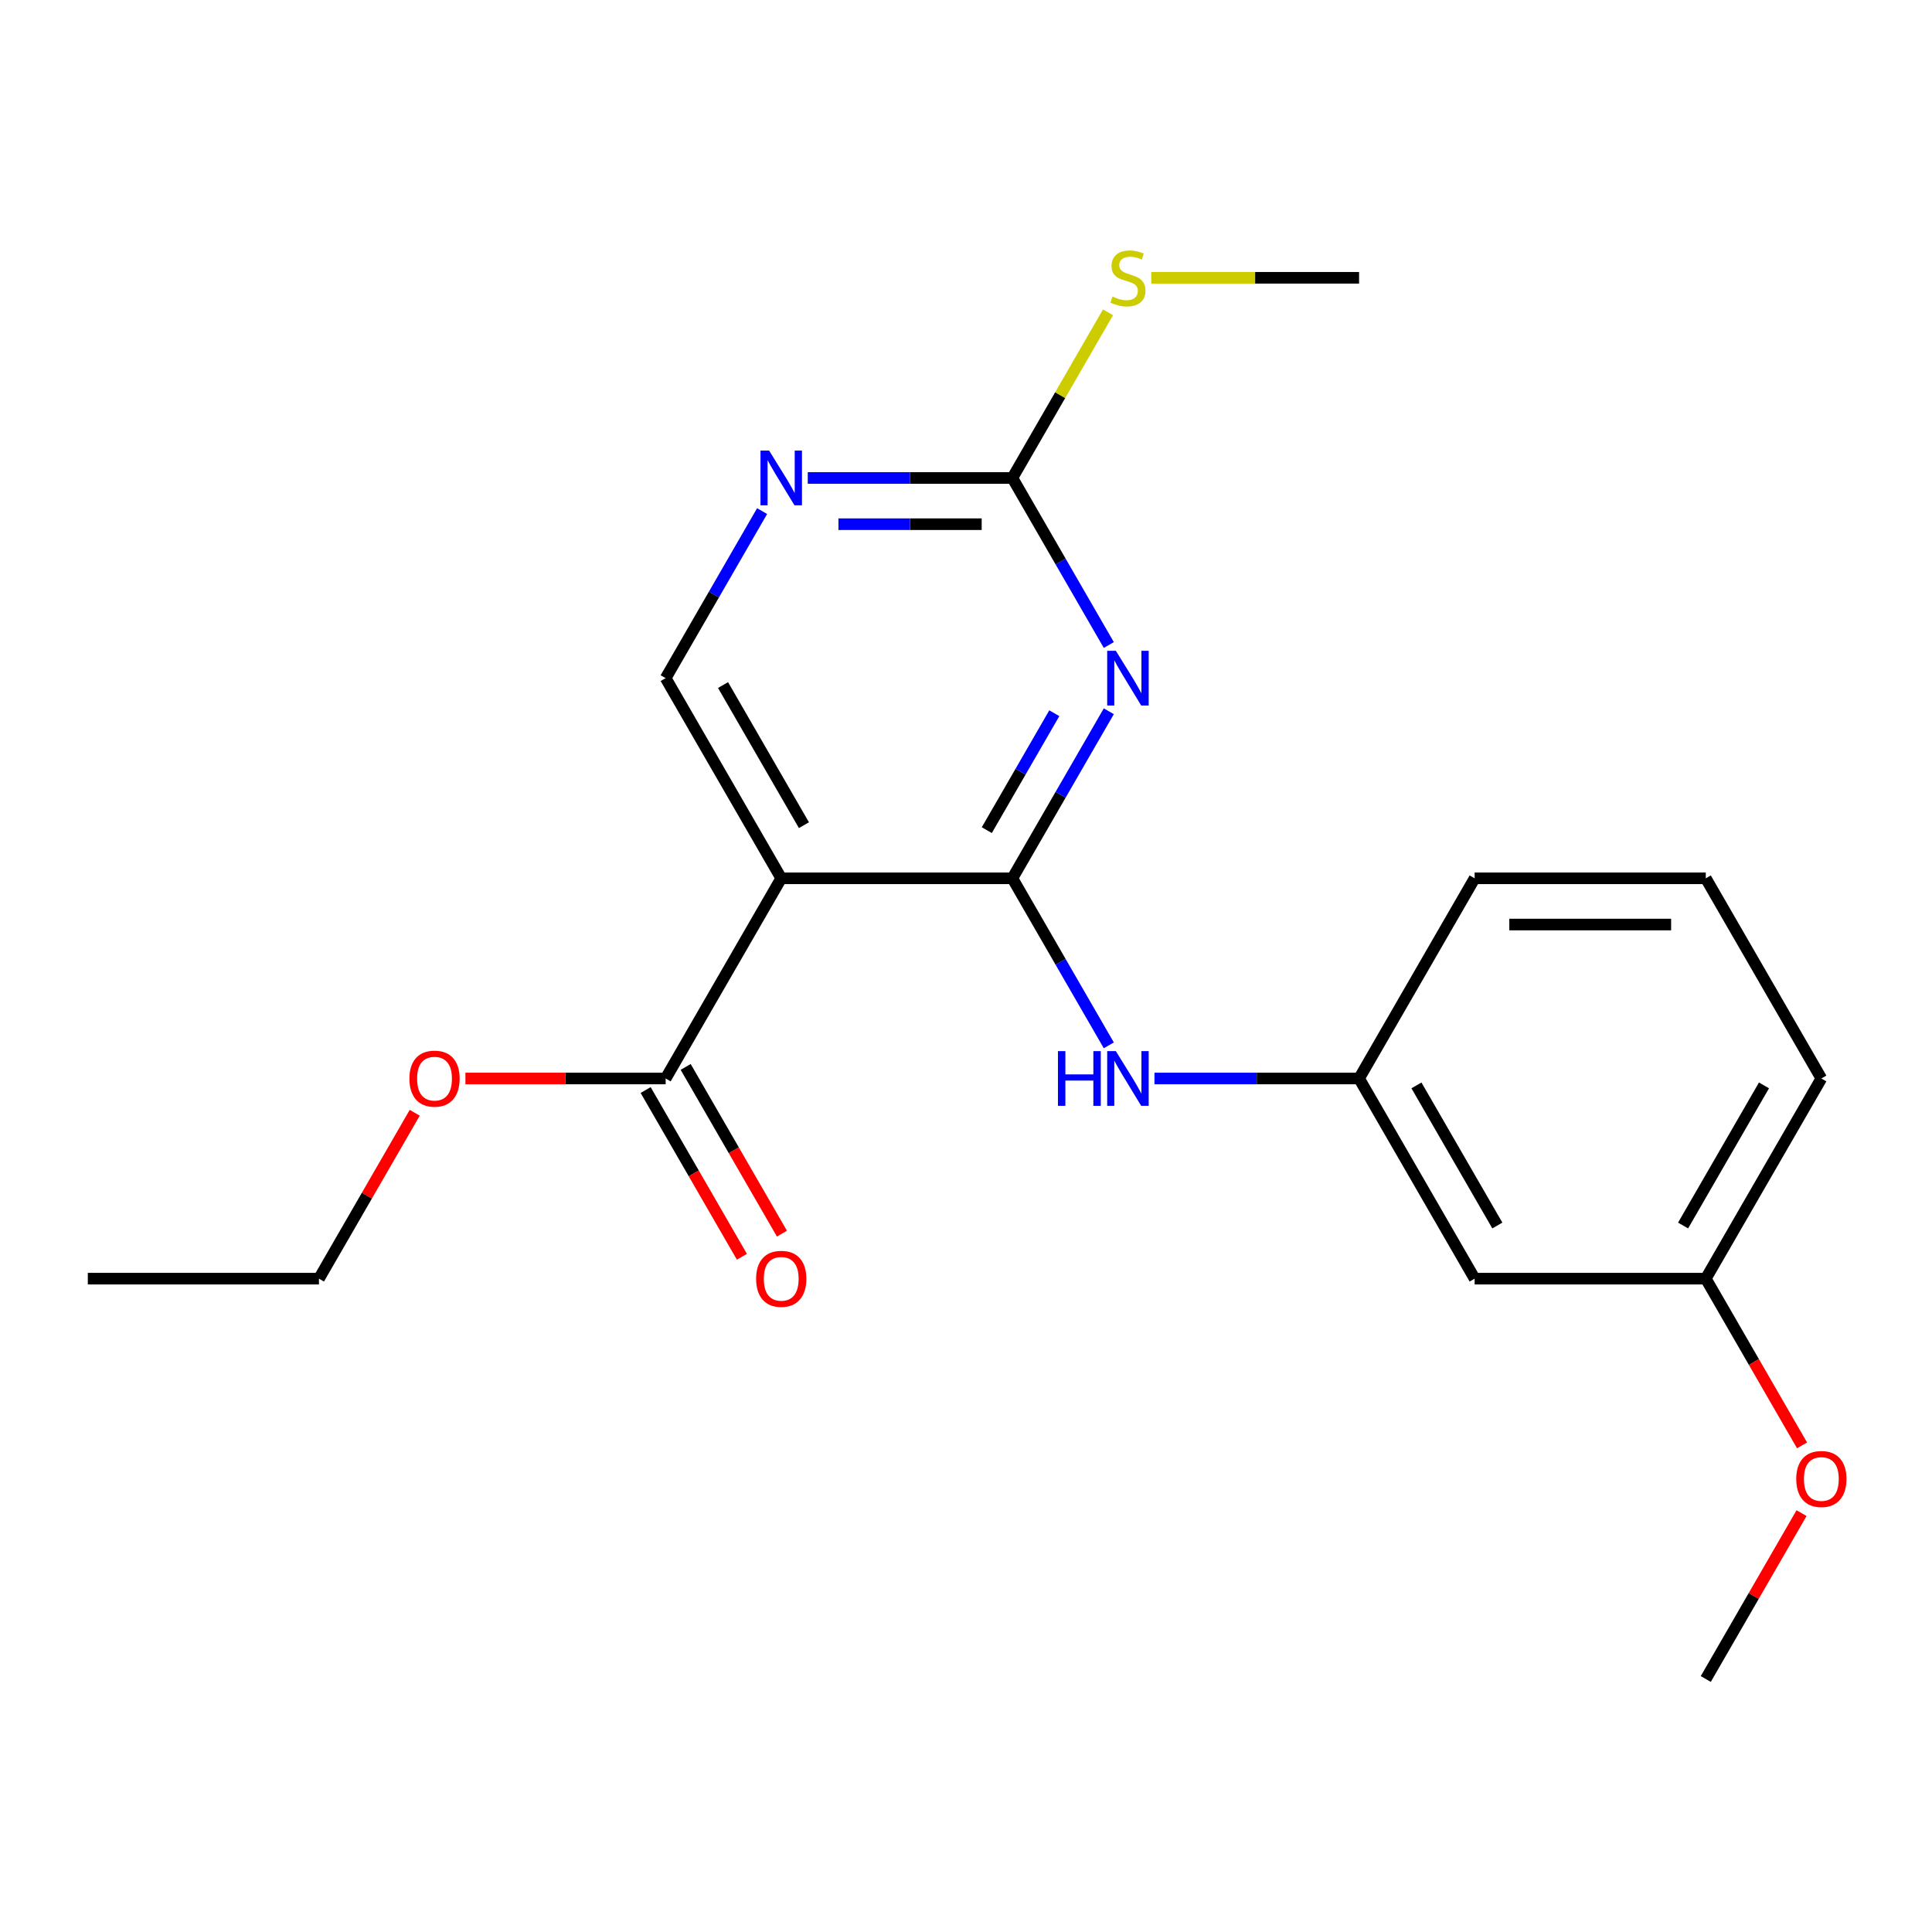 <?xml version='1.0' encoding='iso-8859-1'?>
<svg version='1.1' baseProfile='full'
              xmlns='http://www.w3.org/2000/svg'
                      xmlns:rdkit='http://www.rdkit.org/xml'
                      xmlns:xlink='http://www.w3.org/1999/xlink'
                  xml:space='preserve'
width='1000px' height='1000px' viewBox='0 0 1000 1000'>
<!-- END OF HEADER -->
<rect style='opacity:1.0;fill:#FFFFFF;stroke:none' width='1000' height='1000' x='0' y='0'> </rect>
<path class='bond-0' d='M 524.001,454.613 L 548.959,411.384' style='fill:none;fill-rule:evenodd;stroke:#000000;stroke-width:6px;stroke-linecap:butt;stroke-linejoin:miter;stroke-opacity:1' />
<path class='bond-0' d='M 548.959,411.384 L 573.917,368.155' style='fill:none;fill-rule:evenodd;stroke:#0000FF;stroke-width:6px;stroke-linecap:butt;stroke-linejoin:miter;stroke-opacity:1' />
<path class='bond-0' d='M 510.767,429.681 L 528.237,399.421' style='fill:none;fill-rule:evenodd;stroke:#000000;stroke-width:6px;stroke-linecap:butt;stroke-linejoin:miter;stroke-opacity:1' />
<path class='bond-0' d='M 528.237,399.421 L 545.708,369.16' style='fill:none;fill-rule:evenodd;stroke:#0000FF;stroke-width:6px;stroke-linecap:butt;stroke-linejoin:miter;stroke-opacity:1' />
<path class='bond-1' d='M 524.001,454.613 L 404.364,454.613' style='fill:none;fill-rule:evenodd;stroke:#000000;stroke-width:6px;stroke-linecap:butt;stroke-linejoin:miter;stroke-opacity:1' />
<path class='bond-4' d='M 524.001,454.613 L 548.959,497.842' style='fill:none;fill-rule:evenodd;stroke:#000000;stroke-width:6px;stroke-linecap:butt;stroke-linejoin:miter;stroke-opacity:1' />
<path class='bond-4' d='M 548.959,497.842 L 573.917,541.07' style='fill:none;fill-rule:evenodd;stroke:#0000FF;stroke-width:6px;stroke-linecap:butt;stroke-linejoin:miter;stroke-opacity:1' />
<path class='bond-2' d='M 573.917,333.854 L 548.959,290.625' style='fill:none;fill-rule:evenodd;stroke:#0000FF;stroke-width:6px;stroke-linecap:butt;stroke-linejoin:miter;stroke-opacity:1' />
<path class='bond-2' d='M 548.959,290.625 L 524.001,247.396' style='fill:none;fill-rule:evenodd;stroke:#000000;stroke-width:6px;stroke-linecap:butt;stroke-linejoin:miter;stroke-opacity:1' />
<path class='bond-3' d='M 404.364,454.613 L 344.546,558.221' style='fill:none;fill-rule:evenodd;stroke:#000000;stroke-width:6px;stroke-linecap:butt;stroke-linejoin:miter;stroke-opacity:1' />
<path class='bond-6' d='M 404.364,454.613 L 344.546,351.005' style='fill:none;fill-rule:evenodd;stroke:#000000;stroke-width:6px;stroke-linecap:butt;stroke-linejoin:miter;stroke-opacity:1' />
<path class='bond-6' d='M 416.113,427.108 L 374.241,354.582' style='fill:none;fill-rule:evenodd;stroke:#000000;stroke-width:6px;stroke-linecap:butt;stroke-linejoin:miter;stroke-opacity:1' />
<path class='bond-10' d='M 524.001,247.396 L 548.751,204.527' style='fill:none;fill-rule:evenodd;stroke:#000000;stroke-width:6px;stroke-linecap:butt;stroke-linejoin:miter;stroke-opacity:1' />
<path class='bond-10' d='M 548.751,204.527 L 573.502,161.659' style='fill:none;fill-rule:evenodd;stroke:#CCCC00;stroke-width:6px;stroke-linecap:butt;stroke-linejoin:miter;stroke-opacity:1' />
<path class='bond-21' d='M 524.001,247.396 L 471.048,247.396' style='fill:none;fill-rule:evenodd;stroke:#000000;stroke-width:6px;stroke-linecap:butt;stroke-linejoin:miter;stroke-opacity:1' />
<path class='bond-21' d='M 471.048,247.396 L 418.095,247.396' style='fill:none;fill-rule:evenodd;stroke:#0000FF;stroke-width:6px;stroke-linecap:butt;stroke-linejoin:miter;stroke-opacity:1' />
<path class='bond-21' d='M 508.115,271.324 L 471.048,271.324' style='fill:none;fill-rule:evenodd;stroke:#000000;stroke-width:6px;stroke-linecap:butt;stroke-linejoin:miter;stroke-opacity:1' />
<path class='bond-21' d='M 471.048,271.324 L 433.981,271.324' style='fill:none;fill-rule:evenodd;stroke:#0000FF;stroke-width:6px;stroke-linecap:butt;stroke-linejoin:miter;stroke-opacity:1' />
<path class='bond-8' d='M 334.185,564.203 L 359.097,607.352' style='fill:none;fill-rule:evenodd;stroke:#000000;stroke-width:6px;stroke-linecap:butt;stroke-linejoin:miter;stroke-opacity:1' />
<path class='bond-8' d='M 359.097,607.352 L 384.009,650.501' style='fill:none;fill-rule:evenodd;stroke:#FF0000;stroke-width:6px;stroke-linecap:butt;stroke-linejoin:miter;stroke-opacity:1' />
<path class='bond-8' d='M 354.907,552.239 L 379.819,595.388' style='fill:none;fill-rule:evenodd;stroke:#000000;stroke-width:6px;stroke-linecap:butt;stroke-linejoin:miter;stroke-opacity:1' />
<path class='bond-8' d='M 379.819,595.388 L 404.731,638.537' style='fill:none;fill-rule:evenodd;stroke:#FF0000;stroke-width:6px;stroke-linecap:butt;stroke-linejoin:miter;stroke-opacity:1' />
<path class='bond-11' d='M 344.546,558.221 L 292.723,558.221' style='fill:none;fill-rule:evenodd;stroke:#000000;stroke-width:6px;stroke-linecap:butt;stroke-linejoin:miter;stroke-opacity:1' />
<path class='bond-11' d='M 292.723,558.221 L 240.9,558.221' style='fill:none;fill-rule:evenodd;stroke:#FF0000;stroke-width:6px;stroke-linecap:butt;stroke-linejoin:miter;stroke-opacity:1' />
<path class='bond-7' d='M 597.55,558.221 L 650.503,558.221' style='fill:none;fill-rule:evenodd;stroke:#0000FF;stroke-width:6px;stroke-linecap:butt;stroke-linejoin:miter;stroke-opacity:1' />
<path class='bond-7' d='M 650.503,558.221 L 703.456,558.221' style='fill:none;fill-rule:evenodd;stroke:#000000;stroke-width:6px;stroke-linecap:butt;stroke-linejoin:miter;stroke-opacity:1' />
<path class='bond-5' d='M 394.462,264.547 L 369.504,307.776' style='fill:none;fill-rule:evenodd;stroke:#0000FF;stroke-width:6px;stroke-linecap:butt;stroke-linejoin:miter;stroke-opacity:1' />
<path class='bond-5' d='M 369.504,307.776 L 344.546,351.005' style='fill:none;fill-rule:evenodd;stroke:#000000;stroke-width:6px;stroke-linecap:butt;stroke-linejoin:miter;stroke-opacity:1' />
<path class='bond-9' d='M 703.456,558.221 L 763.274,661.83' style='fill:none;fill-rule:evenodd;stroke:#000000;stroke-width:6px;stroke-linecap:butt;stroke-linejoin:miter;stroke-opacity:1' />
<path class='bond-9' d='M 733.15,561.799 L 775.023,634.325' style='fill:none;fill-rule:evenodd;stroke:#000000;stroke-width:6px;stroke-linecap:butt;stroke-linejoin:miter;stroke-opacity:1' />
<path class='bond-15' d='M 703.456,558.221 L 763.274,454.613' style='fill:none;fill-rule:evenodd;stroke:#000000;stroke-width:6px;stroke-linecap:butt;stroke-linejoin:miter;stroke-opacity:1' />
<path class='bond-12' d='M 763.274,661.83 L 882.911,661.83' style='fill:none;fill-rule:evenodd;stroke:#000000;stroke-width:6px;stroke-linecap:butt;stroke-linejoin:miter;stroke-opacity:1' />
<path class='bond-17' d='M 595.89,143.788 L 649.673,143.788' style='fill:none;fill-rule:evenodd;stroke:#CCCC00;stroke-width:6px;stroke-linecap:butt;stroke-linejoin:miter;stroke-opacity:1' />
<path class='bond-17' d='M 649.673,143.788 L 703.456,143.788' style='fill:none;fill-rule:evenodd;stroke:#000000;stroke-width:6px;stroke-linecap:butt;stroke-linejoin:miter;stroke-opacity:1' />
<path class='bond-18' d='M 214.661,575.972 L 189.876,618.901' style='fill:none;fill-rule:evenodd;stroke:#FF0000;stroke-width:6px;stroke-linecap:butt;stroke-linejoin:miter;stroke-opacity:1' />
<path class='bond-18' d='M 189.876,618.901 L 165.091,661.83' style='fill:none;fill-rule:evenodd;stroke:#000000;stroke-width:6px;stroke-linecap:butt;stroke-linejoin:miter;stroke-opacity:1' />
<path class='bond-13' d='M 882.911,661.83 L 907.823,704.978' style='fill:none;fill-rule:evenodd;stroke:#000000;stroke-width:6px;stroke-linecap:butt;stroke-linejoin:miter;stroke-opacity:1' />
<path class='bond-13' d='M 907.823,704.978 L 932.735,748.127' style='fill:none;fill-rule:evenodd;stroke:#FF0000;stroke-width:6px;stroke-linecap:butt;stroke-linejoin:miter;stroke-opacity:1' />
<path class='bond-22' d='M 882.911,661.83 L 942.729,558.221' style='fill:none;fill-rule:evenodd;stroke:#000000;stroke-width:6px;stroke-linecap:butt;stroke-linejoin:miter;stroke-opacity:1' />
<path class='bond-22' d='M 871.162,634.325 L 913.035,561.799' style='fill:none;fill-rule:evenodd;stroke:#000000;stroke-width:6px;stroke-linecap:butt;stroke-linejoin:miter;stroke-opacity:1' />
<path class='bond-19' d='M 932.481,783.189 L 907.696,826.118' style='fill:none;fill-rule:evenodd;stroke:#FF0000;stroke-width:6px;stroke-linecap:butt;stroke-linejoin:miter;stroke-opacity:1' />
<path class='bond-19' d='M 907.696,826.118 L 882.911,869.046' style='fill:none;fill-rule:evenodd;stroke:#000000;stroke-width:6px;stroke-linecap:butt;stroke-linejoin:miter;stroke-opacity:1' />
<path class='bond-14' d='M 882.911,454.613 L 763.274,454.613' style='fill:none;fill-rule:evenodd;stroke:#000000;stroke-width:6px;stroke-linecap:butt;stroke-linejoin:miter;stroke-opacity:1' />
<path class='bond-14' d='M 864.965,478.54 L 781.22,478.54' style='fill:none;fill-rule:evenodd;stroke:#000000;stroke-width:6px;stroke-linecap:butt;stroke-linejoin:miter;stroke-opacity:1' />
<path class='bond-16' d='M 882.911,454.613 L 942.729,558.221' style='fill:none;fill-rule:evenodd;stroke:#000000;stroke-width:6px;stroke-linecap:butt;stroke-linejoin:miter;stroke-opacity:1' />
<path class='bond-20' d='M 165.091,661.83 L 45.455,661.83' style='fill:none;fill-rule:evenodd;stroke:#000000;stroke-width:6px;stroke-linecap:butt;stroke-linejoin:miter;stroke-opacity:1' />
<path  class='atom-1' d='M 577.559 336.845
L 586.839 351.845
Q 587.759 353.325, 589.239 356.005
Q 590.719 358.685, 590.799 358.845
L 590.799 336.845
L 594.559 336.845
L 594.559 365.165
L 590.679 365.165
L 580.719 348.765
Q 579.559 346.845, 578.319 344.645
Q 577.119 342.445, 576.759 341.765
L 576.759 365.165
L 573.079 365.165
L 573.079 336.845
L 577.559 336.845
' fill='#0000FF'/>
<path  class='atom-5' d='M 547.599 544.061
L 551.439 544.061
L 551.439 556.101
L 565.919 556.101
L 565.919 544.061
L 569.759 544.061
L 569.759 572.381
L 565.919 572.381
L 565.919 559.301
L 551.439 559.301
L 551.439 572.381
L 547.599 572.381
L 547.599 544.061
' fill='#0000FF'/>
<path  class='atom-5' d='M 577.559 544.061
L 586.839 559.061
Q 587.759 560.541, 589.239 563.221
Q 590.719 565.901, 590.799 566.061
L 590.799 544.061
L 594.559 544.061
L 594.559 572.381
L 590.679 572.381
L 580.719 555.981
Q 579.559 554.061, 578.319 551.861
Q 577.119 549.661, 576.759 548.981
L 576.759 572.381
L 573.079 572.381
L 573.079 544.061
L 577.559 544.061
' fill='#0000FF'/>
<path  class='atom-6' d='M 398.104 233.236
L 407.384 248.236
Q 408.304 249.716, 409.784 252.396
Q 411.264 255.076, 411.344 255.236
L 411.344 233.236
L 415.104 233.236
L 415.104 261.556
L 411.224 261.556
L 401.264 245.156
Q 400.104 243.236, 398.864 241.036
Q 397.664 238.836, 397.304 238.156
L 397.304 261.556
L 393.624 261.556
L 393.624 233.236
L 398.104 233.236
' fill='#0000FF'/>
<path  class='atom-9' d='M 391.364 661.91
Q 391.364 655.11, 394.724 651.31
Q 398.084 647.51, 404.364 647.51
Q 410.644 647.51, 414.004 651.31
Q 417.364 655.11, 417.364 661.91
Q 417.364 668.79, 413.964 672.71
Q 410.564 676.59, 404.364 676.59
Q 398.124 676.59, 394.724 672.71
Q 391.364 668.83, 391.364 661.91
M 404.364 673.39
Q 408.684 673.39, 411.004 670.51
Q 413.364 667.59, 413.364 661.91
Q 413.364 656.35, 411.004 653.55
Q 408.684 650.71, 404.364 650.71
Q 400.044 650.71, 397.684 653.51
Q 395.364 656.31, 395.364 661.91
Q 395.364 667.63, 397.684 670.51
Q 400.044 673.39, 404.364 673.39
' fill='#FF0000'/>
<path  class='atom-11' d='M 575.819 153.508
Q 576.139 153.628, 577.459 154.188
Q 578.779 154.748, 580.219 155.108
Q 581.699 155.428, 583.139 155.428
Q 585.819 155.428, 587.379 154.148
Q 588.939 152.828, 588.939 150.548
Q 588.939 148.988, 588.139 148.028
Q 587.379 147.068, 586.179 146.548
Q 584.979 146.028, 582.979 145.428
Q 580.459 144.668, 578.939 143.948
Q 577.459 143.228, 576.379 141.708
Q 575.339 140.188, 575.339 137.628
Q 575.339 134.068, 577.739 131.868
Q 580.179 129.668, 584.979 129.668
Q 588.259 129.668, 591.979 131.228
L 591.059 134.308
Q 587.659 132.908, 585.099 132.908
Q 582.339 132.908, 580.819 134.068
Q 579.299 135.188, 579.339 137.148
Q 579.339 138.668, 580.099 139.588
Q 580.899 140.508, 582.019 141.028
Q 583.179 141.548, 585.099 142.148
Q 587.659 142.948, 589.179 143.748
Q 590.699 144.548, 591.779 146.188
Q 592.899 147.788, 592.899 150.548
Q 592.899 154.468, 590.259 156.588
Q 587.659 158.668, 583.299 158.668
Q 580.779 158.668, 578.859 158.108
Q 576.979 157.588, 574.739 156.668
L 575.819 153.508
' fill='#CCCC00'/>
<path  class='atom-12' d='M 211.909 558.301
Q 211.909 551.501, 215.269 547.701
Q 218.629 543.901, 224.909 543.901
Q 231.189 543.901, 234.549 547.701
Q 237.909 551.501, 237.909 558.301
Q 237.909 565.181, 234.509 569.101
Q 231.109 572.981, 224.909 572.981
Q 218.669 572.981, 215.269 569.101
Q 211.909 565.221, 211.909 558.301
M 224.909 569.781
Q 229.229 569.781, 231.549 566.901
Q 233.909 563.981, 233.909 558.301
Q 233.909 552.741, 231.549 549.941
Q 229.229 547.101, 224.909 547.101
Q 220.589 547.101, 218.229 549.901
Q 215.909 552.701, 215.909 558.301
Q 215.909 564.021, 218.229 566.901
Q 220.589 569.781, 224.909 569.781
' fill='#FF0000'/>
<path  class='atom-14' d='M 929.729 765.518
Q 929.729 758.718, 933.089 754.918
Q 936.449 751.118, 942.729 751.118
Q 949.009 751.118, 952.369 754.918
Q 955.729 758.718, 955.729 765.518
Q 955.729 772.398, 952.329 776.318
Q 948.929 780.198, 942.729 780.198
Q 936.489 780.198, 933.089 776.318
Q 929.729 772.438, 929.729 765.518
M 942.729 776.998
Q 947.049 776.998, 949.369 774.118
Q 951.729 771.198, 951.729 765.518
Q 951.729 759.958, 949.369 757.158
Q 947.049 754.318, 942.729 754.318
Q 938.409 754.318, 936.049 757.118
Q 933.729 759.918, 933.729 765.518
Q 933.729 771.238, 936.049 774.118
Q 938.409 776.998, 942.729 776.998
' fill='#FF0000'/>
</svg>
